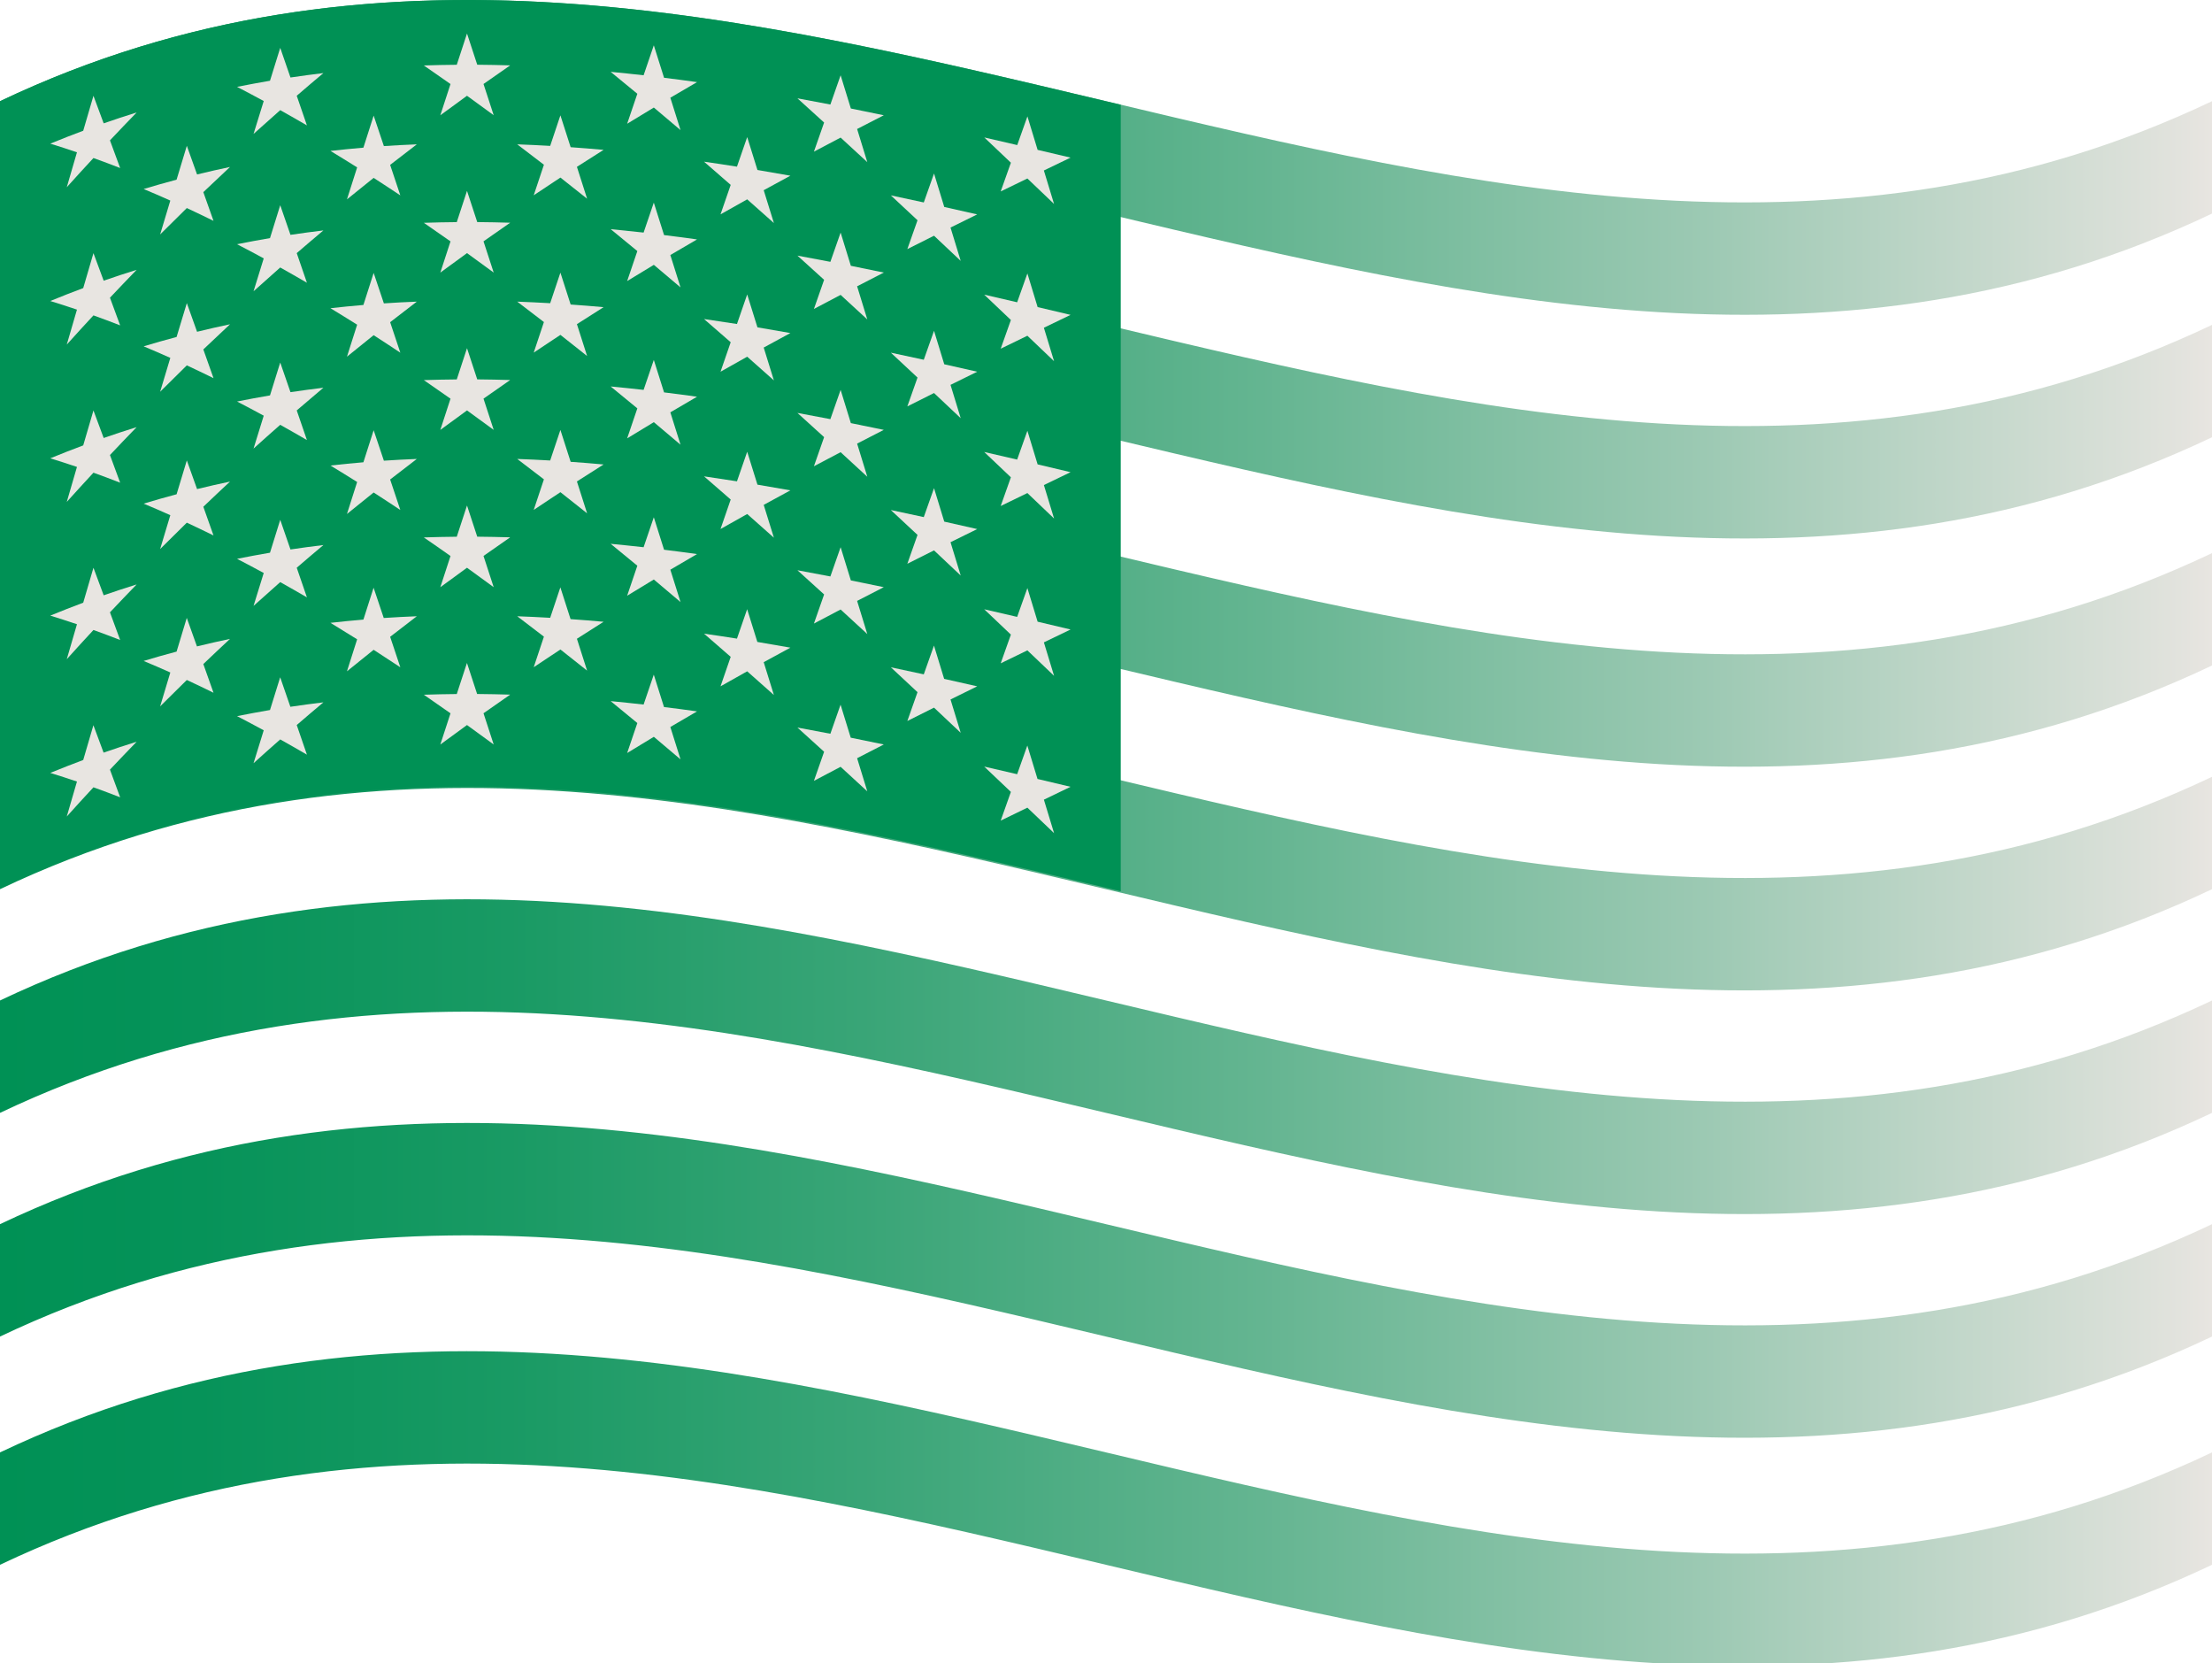 <svg width="149" height="112" viewBox="0 0 149 112" fill="none" xmlns="http://www.w3.org/2000/svg">
<g clip-path="url(#clip0_2654_139)">
<path d="M0 6.815V14.383C49.667 -9.226 99.333 37.992 149 14.383V6.815C99.333 30.424 49.667 -16.794 0 6.815Z" fill="url(#paint0_linear_2654_139)"/>
<path d="M0 21.878V29.446C49.667 5.837 99.333 53.055 149 29.446V21.878C99.333 45.486 49.667 -1.731 0 21.878Z" fill="url(#paint1_linear_2654_139)"/>
<path d="M0 37.248V44.816C49.667 21.207 99.333 68.425 149 44.816V37.248C99.333 60.857 49.667 13.639 0 37.248Z" fill="url(#paint2_linear_2654_139)"/>
<path d="M0 52.311V59.879C49.667 36.27 99.333 83.488 149 59.879V52.311C99.333 75.92 49.667 28.702 0 52.311Z" fill="url(#paint3_linear_2654_139)"/>
<path d="M0 67.374V74.942C49.667 51.333 99.333 98.551 149 74.942V67.374C99.333 90.983 49.667 43.765 0 67.374Z" fill="url(#paint4_linear_2654_139)"/>
<path d="M0 82.437V90.005C49.667 66.396 99.333 113.614 149 90.005V82.437C99.333 106.046 49.667 58.828 0 82.437Z" fill="url(#paint5_linear_2654_139)"/>
<path d="M0 97.807V105.375C49.667 81.766 99.333 128.984 149 105.375V97.807C99.333 121.416 49.667 74.198 0 97.807Z" fill="url(#paint6_linear_2654_139)"/>
<path d="M0 6.815C25.166 -5.146 50.328 1.073 75.493 7.052V60.021C50.328 54.042 25.166 47.823 0 59.784V6.815Z" fill="#009155"/>
<path d="M6.292 6.461C6.063 7.242 5.836 8.023 5.606 8.804C4.867 9.08 4.126 9.369 3.387 9.673C3.986 9.858 4.585 10.052 5.184 10.255C4.954 11.038 4.728 11.825 4.498 12.609C5.097 11.942 5.696 11.287 6.295 10.642C6.894 10.857 7.494 11.081 8.093 11.315C7.863 10.694 7.636 10.073 7.407 9.452C8.006 8.816 8.605 8.192 9.204 7.574C8.465 7.804 7.723 8.047 6.984 8.306C6.755 7.688 6.528 7.073 6.298 6.458L6.292 6.461Z" fill="#E8E5E1"/>
<path d="M6.292 17.057C6.063 17.838 5.836 18.619 5.606 19.4C4.867 19.676 4.126 19.965 3.387 20.27C3.986 20.454 4.585 20.648 5.184 20.851C4.954 21.634 4.728 22.422 4.498 23.205C5.097 22.538 5.696 21.884 6.295 21.238C6.894 21.453 7.494 21.678 8.093 21.911C7.863 21.29 7.636 20.669 7.407 20.048C8.006 19.412 8.605 18.788 9.204 18.17C8.465 18.401 7.723 18.643 6.984 18.902C6.755 18.284 6.528 17.669 6.298 17.054L6.292 17.057Z" fill="#E8E5E1"/>
<path d="M6.292 27.651C6.063 28.431 5.836 29.212 5.606 29.993C4.867 30.27 4.126 30.559 3.387 30.863C3.986 31.047 4.585 31.241 5.184 31.444C4.954 32.228 4.728 33.015 4.498 33.799C5.097 33.135 5.696 32.477 6.295 31.831C6.894 32.046 7.494 32.271 8.093 32.505C7.863 31.884 7.636 31.262 7.407 30.642C8.006 30.005 8.605 29.381 9.204 28.763C8.465 28.994 7.723 29.237 6.984 29.495C6.755 28.877 6.528 28.262 6.298 27.648L6.292 27.651Z" fill="#E8E5E1"/>
<path d="M6.292 38.244C6.063 39.025 5.836 39.805 5.606 40.586C4.867 40.863 4.126 41.152 3.387 41.456C3.986 41.641 4.585 41.834 5.184 42.037C4.954 42.821 4.728 43.608 4.498 44.392C5.097 43.725 5.696 43.07 6.295 42.425C6.894 42.64 7.494 42.864 8.093 43.098C7.863 42.477 7.636 41.856 7.407 41.235C8.006 40.599 8.605 39.974 9.204 39.357C8.465 39.587 7.723 39.83 6.984 40.088C6.755 39.47 6.528 38.855 6.298 38.241L6.292 38.244Z" fill="#E8E5E1"/>
<path d="M6.978 50.684C6.749 50.066 6.522 49.452 6.292 48.837C6.063 49.618 5.836 50.398 5.606 51.179C4.867 51.456 4.126 51.745 3.387 52.049C3.986 52.234 4.585 52.427 5.184 52.63C4.954 53.414 4.728 54.201 4.498 54.985C5.097 54.318 5.696 53.663 6.295 53.018C6.894 53.233 7.494 53.457 8.093 53.691C7.863 53.07 7.636 52.449 7.407 51.828C8.006 51.192 8.605 50.568 9.204 49.95C8.465 50.18 7.723 50.423 6.984 50.681L6.978 50.684Z" fill="#E8E5E1"/>
<path d="M12.581 9.83C12.352 10.586 12.125 11.343 11.895 12.099C11.156 12.296 10.415 12.505 9.676 12.729C10.275 12.978 10.874 13.236 11.473 13.507C11.243 14.266 11.017 15.028 10.787 15.788C11.386 15.188 11.985 14.595 12.584 14.011C13.184 14.291 13.783 14.577 14.382 14.872C14.152 14.226 13.925 13.584 13.696 12.938C14.295 12.366 14.894 11.801 15.493 11.244C14.754 11.398 14.012 11.567 13.274 11.748C13.044 11.106 12.817 10.467 12.588 9.827L12.581 9.83Z" fill="#E8E5E1"/>
<path d="M12.581 20.424C12.352 21.18 12.125 21.936 11.895 22.692C11.156 22.889 10.415 23.098 9.676 23.322C10.275 23.571 10.874 23.833 11.473 24.1C11.243 24.859 11.017 25.622 10.787 26.381C11.386 25.782 11.985 25.188 12.584 24.604C13.184 24.884 13.783 25.17 14.382 25.465C14.152 24.819 13.925 24.177 13.696 23.531C14.295 22.96 14.894 22.394 15.493 21.837C14.754 21.991 14.012 22.16 13.274 22.342C13.044 21.699 12.817 21.06 12.588 20.42L12.581 20.424Z" fill="#E8E5E1"/>
<path d="M12.581 31.017C12.352 31.773 12.125 32.529 11.895 33.285C11.156 33.482 10.415 33.691 9.676 33.916C10.275 34.165 10.874 34.423 11.473 34.693C11.243 35.453 11.017 36.215 10.787 36.974C11.386 36.375 11.985 35.782 12.584 35.197C13.184 35.477 13.783 35.763 14.382 36.058C14.152 35.413 13.925 34.77 13.696 34.125C14.295 33.553 14.894 32.987 15.493 32.431C14.754 32.584 14.012 32.754 13.274 32.935C13.044 32.292 12.817 31.653 12.588 31.014L12.581 31.017Z" fill="#E8E5E1"/>
<path d="M13.267 43.531C13.038 42.889 12.811 42.249 12.581 41.61C12.352 42.366 12.125 43.122 11.895 43.879C11.156 44.075 10.415 44.284 9.676 44.509C10.275 44.758 10.874 45.019 11.473 45.286C11.243 46.046 11.017 46.808 10.787 47.567C11.386 46.968 11.985 46.375 12.584 45.791C13.184 46.067 13.783 46.356 14.382 46.651C14.152 46.006 13.925 45.363 13.696 44.718C14.295 44.146 14.894 43.58 15.493 43.024C14.754 43.178 14.012 43.347 13.274 43.528L13.267 43.531Z" fill="#E8E5E1"/>
<path d="M18.873 3.233C18.644 3.968 18.417 4.703 18.187 5.437C17.448 5.564 16.707 5.702 15.968 5.849C16.567 6.16 17.166 6.477 17.765 6.802C17.535 7.54 17.309 8.278 17.079 9.019C17.678 8.478 18.277 7.943 18.876 7.417C19.476 7.752 20.075 8.097 20.674 8.444C20.444 7.777 20.217 7.113 19.988 6.449C20.587 5.932 21.186 5.422 21.785 4.921C21.046 5.01 20.304 5.109 19.566 5.219C19.336 4.555 19.109 3.894 18.88 3.233H18.873Z" fill="#E8E5E1"/>
<path d="M18.873 13.83C18.644 14.564 18.417 15.299 18.187 16.034C17.448 16.16 16.707 16.298 15.968 16.446C16.567 16.756 17.166 17.073 17.765 17.399C17.535 18.136 17.309 18.874 17.079 19.615C17.678 19.074 18.277 18.539 18.876 18.013C19.476 18.348 20.075 18.693 20.674 19.04C20.444 18.373 20.217 17.709 19.988 17.045C20.587 16.529 21.186 16.018 21.785 15.517C21.046 15.606 20.304 15.705 19.566 15.815C19.336 15.151 19.109 14.491 18.88 13.83H18.873Z" fill="#E8E5E1"/>
<path d="M18.873 24.423C18.644 25.157 18.417 25.892 18.187 26.627C17.448 26.753 16.707 26.891 15.968 27.039C16.567 27.349 17.166 27.666 17.765 27.992C17.535 28.73 17.309 29.467 17.079 30.208C17.678 29.667 18.277 29.132 18.876 28.607C19.476 28.942 20.075 29.286 20.674 29.633C20.444 28.966 20.217 28.302 19.988 27.638C20.587 27.122 21.186 26.612 21.785 26.11C21.046 26.2 20.304 26.298 19.566 26.409C19.336 25.745 19.109 25.084 18.88 24.423H18.873Z" fill="#E8E5E1"/>
<path d="M18.873 35.016C18.644 35.751 18.417 36.486 18.187 37.22C17.448 37.346 16.707 37.485 15.968 37.632C16.567 37.943 17.166 38.259 17.765 38.585C17.535 39.323 17.309 40.061 17.079 40.801C17.678 40.26 18.277 39.726 18.876 39.2C19.476 39.535 20.075 39.879 20.674 40.227C20.444 39.56 20.217 38.896 19.988 38.232C20.587 37.715 21.186 37.205 21.785 36.704C21.046 36.793 20.304 36.891 19.566 37.002C19.336 36.338 19.109 35.677 18.88 35.016H18.873Z" fill="#E8E5E1"/>
<path d="M19.559 47.595C19.33 46.931 19.103 46.27 18.873 45.609C18.644 46.344 18.417 47.079 18.187 47.813C17.448 47.94 16.707 48.078 15.968 48.225C16.567 48.536 17.166 48.852 17.765 49.178C17.535 49.916 17.309 50.654 17.079 51.395C17.678 50.854 18.277 50.319 18.876 49.793C19.476 50.128 20.075 50.472 20.674 50.82C20.444 50.153 20.217 49.489 19.988 48.825C20.587 48.308 21.186 47.798 21.785 47.297C21.046 47.386 20.304 47.484 19.566 47.595H19.559Z" fill="#E8E5E1"/>
<path d="M25.165 7.799C24.936 8.512 24.709 9.228 24.479 9.944C23.741 10.006 22.999 10.08 22.26 10.163C22.859 10.525 23.458 10.897 24.057 11.272C23.827 11.989 23.601 12.708 23.371 13.427C23.97 12.938 24.569 12.456 25.168 11.979C25.767 12.367 26.367 12.757 26.966 13.157C26.736 12.471 26.509 11.789 26.28 11.103C26.879 10.636 27.478 10.175 28.077 9.72C27.338 9.748 26.596 9.788 25.858 9.837C25.628 9.154 25.401 8.475 25.172 7.792L25.165 7.799Z" fill="#E8E5E1"/>
<path d="M25.165 18.391C24.936 19.105 24.709 19.821 24.479 20.537C23.741 20.599 22.999 20.672 22.26 20.755C22.859 21.118 23.458 21.49 24.057 21.865C23.827 22.581 23.601 23.301 23.371 24.02C23.97 23.531 24.569 23.049 25.168 22.572C25.767 22.959 26.367 23.35 26.966 23.75C26.736 23.064 26.509 22.381 26.28 21.696C26.879 21.229 27.478 20.768 28.077 20.313C27.338 20.34 26.596 20.38 25.858 20.43C25.628 19.747 25.401 19.068 25.172 18.385L25.165 18.391Z" fill="#E8E5E1"/>
<path d="M25.165 28.985C24.936 29.698 24.709 30.414 24.479 31.13C23.741 31.192 22.999 31.266 22.26 31.349C22.859 31.711 23.458 32.083 24.057 32.458C23.827 33.175 23.601 33.894 23.371 34.613C23.97 34.124 24.569 33.642 25.168 33.165C25.767 33.553 26.367 33.943 26.966 34.343C26.736 33.657 26.509 32.975 26.28 32.289C26.879 31.822 27.478 31.361 28.077 30.906C27.338 30.934 26.596 30.974 25.858 31.023C25.628 30.34 25.401 29.661 25.172 28.979L25.165 28.985Z" fill="#E8E5E1"/>
<path d="M25.851 41.622C25.622 40.94 25.395 40.261 25.165 39.578C24.936 40.291 24.709 41.008 24.479 41.724C23.741 41.785 22.999 41.859 22.26 41.942C22.859 42.305 23.458 42.677 24.057 43.052C23.827 43.768 23.601 44.487 23.371 45.207C23.97 44.718 24.569 44.235 25.168 43.759C25.767 44.146 26.367 44.537 26.966 44.936C26.736 44.251 26.509 43.568 26.28 42.883C26.879 42.416 27.478 41.954 28.077 41.499C27.338 41.527 26.596 41.567 25.858 41.616L25.851 41.622Z" fill="#E8E5E1"/>
<path d="M31.454 2.268C31.225 2.966 30.998 3.664 30.768 4.362C30.029 4.368 29.288 4.383 28.549 4.408C29.148 4.82 29.747 5.235 30.346 5.659C30.116 6.36 29.89 7.061 29.66 7.762C30.259 7.319 30.858 6.882 31.457 6.449C32.056 6.879 32.656 7.316 33.255 7.758C33.025 7.058 32.798 6.357 32.569 5.656C33.168 5.232 33.767 4.814 34.366 4.402C33.627 4.38 32.885 4.365 32.147 4.359C31.917 3.661 31.69 2.963 31.46 2.265L31.454 2.268Z" fill="#E8E5E1"/>
<path d="M31.454 12.864C31.225 13.562 30.998 14.26 30.768 14.958C30.029 14.964 29.288 14.979 28.549 15.004C29.148 15.416 29.747 15.831 30.346 16.255C30.116 16.956 29.89 17.657 29.66 18.358C30.259 17.915 30.858 17.479 31.457 17.045C32.056 17.476 32.656 17.912 33.255 18.355C33.025 17.654 32.798 16.953 32.569 16.252C33.168 15.828 33.767 15.41 34.366 14.998C33.627 14.976 32.885 14.961 32.147 14.955C31.917 14.257 31.69 13.559 31.46 12.861L31.454 12.864Z" fill="#E8E5E1"/>
<path d="M31.454 23.458C31.225 24.155 30.998 24.853 30.768 25.551C30.029 25.557 29.288 25.573 28.549 25.597C29.148 26.009 29.747 26.424 30.346 26.848C30.116 27.549 29.89 28.25 29.66 28.951C30.259 28.508 30.858 28.072 31.457 27.638C32.056 28.069 32.656 28.505 33.255 28.948C33.025 28.247 32.798 27.546 32.569 26.845C33.168 26.421 33.767 26.003 34.366 25.591C33.627 25.57 32.885 25.554 32.147 25.548C31.917 24.85 31.69 24.152 31.46 23.455L31.454 23.458Z" fill="#E8E5E1"/>
<path d="M31.454 34.051C31.225 34.749 30.998 35.447 30.768 36.144C30.029 36.151 29.288 36.166 28.549 36.191C29.148 36.602 29.747 37.017 30.346 37.442C30.116 38.142 29.89 38.843 29.66 39.544C30.259 39.102 30.858 38.665 31.457 38.232C32.056 38.662 32.656 39.099 33.255 39.541C33.025 38.84 32.798 38.139 32.569 37.438C33.168 37.014 33.767 36.596 34.366 36.184C33.627 36.163 32.885 36.147 32.147 36.141C31.917 35.444 31.69 34.746 31.46 34.048L31.454 34.051Z" fill="#E8E5E1"/>
<path d="M32.14 46.737C31.911 46.04 31.684 45.342 31.454 44.644C31.225 45.342 30.998 46.04 30.768 46.737C30.029 46.744 29.288 46.759 28.549 46.784C29.148 47.196 29.747 47.611 30.346 48.035C30.116 48.736 29.89 49.437 29.66 50.137C30.259 49.695 30.858 49.258 31.457 48.825C32.056 49.255 32.656 49.692 33.255 50.134C33.025 49.433 32.798 48.733 32.569 48.032C33.168 47.607 33.767 47.189 34.366 46.777C33.627 46.756 32.885 46.74 32.147 46.734L32.14 46.737Z" fill="#E8E5E1"/>
<path d="M37.746 7.774C37.517 8.456 37.29 9.139 37.06 9.824C36.322 9.781 35.58 9.747 34.841 9.72C35.44 10.172 36.039 10.63 36.638 11.094C36.408 11.779 36.182 12.465 35.952 13.15C36.551 12.748 37.15 12.351 37.749 11.958C38.349 12.428 38.948 12.901 39.547 13.381C39.317 12.665 39.09 11.952 38.861 11.235C39.46 10.848 40.059 10.467 40.658 10.092C39.919 10.024 39.177 9.966 38.439 9.913C38.209 9.2 37.982 8.487 37.752 7.777L37.746 7.774Z" fill="#E8E5E1"/>
<path d="M37.746 18.367C37.517 19.05 37.29 19.732 37.06 20.418C36.322 20.375 35.58 20.341 34.841 20.313C35.44 20.765 36.039 21.223 36.638 21.687C36.408 22.373 36.182 23.058 35.952 23.744C36.551 23.341 37.15 22.945 37.749 22.551C38.349 23.021 38.948 23.495 39.547 23.974C39.317 23.258 39.09 22.545 38.861 21.829C39.46 21.441 40.059 21.06 40.658 20.685C39.919 20.617 39.177 20.559 38.439 20.507C38.209 19.794 37.982 19.08 37.752 18.37L37.746 18.367Z" fill="#E8E5E1"/>
<path d="M37.746 28.96C37.517 29.642 37.29 30.325 37.06 31.01C36.322 30.967 35.58 30.933 34.841 30.906C35.44 31.358 36.039 31.816 36.638 32.28C36.408 32.965 36.182 33.651 35.952 34.337C36.551 33.934 37.15 33.537 37.749 33.144C38.349 33.614 38.948 34.087 39.547 34.567C39.317 33.851 39.09 33.138 38.861 32.421C39.46 32.034 40.059 31.653 40.658 31.278C39.919 31.21 39.177 31.152 38.439 31.099C38.209 30.386 37.982 29.673 37.752 28.963L37.746 28.96Z" fill="#E8E5E1"/>
<path d="M38.432 41.69C38.203 40.977 37.976 40.263 37.746 39.553C37.517 40.236 37.29 40.918 37.06 41.604C36.322 41.561 35.58 41.527 34.841 41.499C35.44 41.951 36.039 42.409 36.638 42.873C36.408 43.559 36.182 44.244 35.952 44.93C36.551 44.527 37.15 44.13 37.749 43.737C38.349 44.207 38.948 44.681 39.547 45.16C39.317 44.444 39.09 43.731 38.861 43.015C39.46 42.627 40.059 42.246 40.658 41.871C39.919 41.803 39.177 41.745 38.439 41.693L38.432 41.69Z" fill="#E8E5E1"/>
<path d="M44.039 3.055C43.81 3.725 43.583 4.395 43.353 5.069C42.614 4.986 41.873 4.909 41.134 4.838C41.733 5.327 42.332 5.819 42.931 6.314C42.701 6.987 42.475 7.657 42.245 8.333C42.844 7.964 43.443 7.602 44.042 7.242C44.642 7.743 45.241 8.25 45.84 8.761C45.61 8.032 45.383 7.307 45.154 6.581C45.753 6.228 46.352 5.874 46.951 5.53C46.212 5.425 45.47 5.327 44.731 5.238C44.502 4.512 44.275 3.787 44.045 3.064L44.039 3.055Z" fill="#E8E5E1"/>
<path d="M44.039 13.648C43.81 14.319 43.583 14.989 43.353 15.662C42.614 15.579 41.873 15.502 41.134 15.431C41.733 15.92 42.332 16.412 42.931 16.907C42.701 17.58 42.475 18.25 42.245 18.927C42.844 18.558 43.443 18.195 44.042 17.835C44.642 18.336 45.241 18.844 45.84 19.354C45.61 18.625 45.383 17.9 45.154 17.174C45.753 16.821 46.352 16.467 46.951 16.123C46.212 16.018 45.47 15.92 44.731 15.831C44.502 15.105 44.275 14.38 44.045 13.658L44.039 13.648Z" fill="#E8E5E1"/>
<path d="M44.039 24.242C43.81 24.912 43.583 25.582 43.353 26.255C42.614 26.172 41.873 26.095 41.134 26.025C41.733 26.513 42.332 27.005 42.931 27.5C42.701 28.173 42.475 28.844 42.245 29.52C42.844 29.151 43.443 28.788 44.042 28.429C44.642 28.93 45.241 29.437 45.84 29.947C45.61 29.219 45.383 28.493 45.154 27.768C45.753 27.414 46.352 27.061 46.951 26.716C46.212 26.612 45.47 26.513 44.731 26.424C44.502 25.699 44.275 24.973 44.045 24.251L44.039 24.242Z" fill="#E8E5E1"/>
<path d="M44.039 34.838C43.81 35.508 43.583 36.178 43.353 36.851C42.614 36.768 41.873 36.691 41.134 36.621C41.733 37.11 42.332 37.602 42.931 38.096C42.701 38.77 42.475 39.44 42.245 40.116C42.844 39.747 43.443 39.384 44.042 39.025C44.642 39.526 45.241 40.033 45.84 40.543C45.61 39.815 45.383 39.089 45.154 38.364C45.753 38.01 46.352 37.657 46.951 37.312C46.212 37.208 45.47 37.11 44.731 37.02C44.502 36.295 44.275 35.569 44.045 34.847L44.039 34.838Z" fill="#E8E5E1"/>
<path d="M44.725 47.605C44.496 46.879 44.269 46.154 44.039 45.431C43.81 46.101 43.583 46.771 43.353 47.445C42.614 47.362 41.873 47.285 41.134 47.214C41.733 47.703 42.332 48.195 42.931 48.69C42.701 49.363 42.475 50.033 42.245 50.709C42.844 50.34 43.443 49.978 44.042 49.618C44.642 50.119 45.241 50.626 45.84 51.137C45.61 50.408 45.383 49.683 45.154 48.957C45.753 48.604 46.352 48.25 46.951 47.906C46.212 47.801 45.47 47.703 44.731 47.614L44.725 47.605Z" fill="#E8E5E1"/>
<path d="M50.328 9.24C50.099 9.901 49.872 10.562 49.642 11.223C48.904 11.106 48.162 10.992 47.423 10.888C48.022 11.404 48.621 11.924 49.22 12.45C48.99 13.111 48.764 13.774 48.534 14.435C49.133 14.094 49.732 13.759 50.331 13.424C50.931 13.953 51.53 14.485 52.129 15.02C51.899 14.282 51.672 13.547 51.443 12.809C52.042 12.48 52.641 12.154 53.24 11.832C52.501 11.7 51.759 11.57 51.021 11.447C50.791 10.713 50.564 9.978 50.335 9.243L50.328 9.24Z" fill="#E8E5E1"/>
<path d="M50.328 19.836C50.099 20.497 49.872 21.158 49.642 21.819C48.904 21.702 48.162 21.592 47.423 21.484C48.022 22.001 48.621 22.52 49.22 23.046C48.99 23.707 48.764 24.371 48.534 25.032C49.133 24.69 49.732 24.355 50.331 24.02C50.931 24.549 51.53 25.081 52.129 25.616C51.899 24.878 51.672 24.143 51.443 23.405C52.042 23.076 52.641 22.751 53.24 22.428C52.501 22.296 51.759 22.167 51.021 22.044C50.791 21.309 50.564 20.574 50.335 19.84L50.328 19.836Z" fill="#E8E5E1"/>
<path d="M50.328 30.43C50.099 31.091 49.872 31.752 49.642 32.413C48.904 32.296 48.162 32.185 47.423 32.077C48.022 32.594 48.621 33.113 49.22 33.639C48.99 34.3 48.764 34.964 48.534 35.625C49.133 35.284 49.732 34.949 50.331 34.614C50.931 35.142 51.53 35.674 52.129 36.209C51.899 35.471 51.672 34.736 51.443 33.999C52.042 33.67 52.641 33.344 53.24 33.021C52.501 32.889 51.759 32.76 51.021 32.637C50.791 31.902 50.564 31.168 50.335 30.433L50.328 30.43Z" fill="#E8E5E1"/>
<path d="M51.014 43.227C50.785 42.492 50.558 41.758 50.328 41.023C50.099 41.684 49.872 42.345 49.642 43.006C48.904 42.889 48.162 42.775 47.423 42.671C48.022 43.187 48.621 43.707 49.22 44.232C48.99 44.893 48.764 45.557 48.534 46.218C49.133 45.877 49.732 45.542 50.331 45.207C50.931 45.736 51.53 46.267 52.129 46.802C51.899 46.064 51.672 45.33 51.443 44.592C52.042 44.263 52.641 43.937 53.24 43.614C52.501 43.482 51.759 43.353 51.021 43.23L51.014 43.227Z" fill="#E8E5E1"/>
<path d="M56.62 5.081C56.391 5.733 56.164 6.385 55.934 7.039C55.196 6.895 54.454 6.757 53.715 6.621C54.314 7.162 54.913 7.703 55.512 8.251C55.282 8.905 55.056 9.557 54.826 10.212C55.425 9.892 56.024 9.579 56.623 9.265C57.223 9.812 57.822 10.366 58.421 10.919C58.191 10.175 57.965 9.431 57.735 8.687C58.334 8.377 58.933 8.069 59.532 7.762C58.793 7.608 58.051 7.454 57.313 7.307C57.083 6.563 56.856 5.822 56.627 5.078L56.62 5.081Z" fill="#E8E5E1"/>
<path d="M56.62 15.674C56.391 16.326 56.164 16.977 55.934 17.632C55.196 17.488 54.454 17.349 53.715 17.214C54.314 17.755 54.913 18.296 55.512 18.843C55.282 19.498 55.056 20.15 54.826 20.805C55.425 20.485 56.024 20.171 56.623 19.858C57.223 20.405 57.822 20.958 58.421 21.512C58.191 20.768 57.965 20.024 57.735 19.28C58.334 18.969 58.933 18.662 59.532 18.355C58.793 18.201 58.051 18.047 57.313 17.9C57.083 17.156 56.856 16.415 56.627 15.671L56.62 15.674Z" fill="#E8E5E1"/>
<path d="M56.62 26.267C56.391 26.919 56.164 27.571 55.934 28.225C55.196 28.081 54.454 27.943 53.715 27.807C54.314 28.348 54.913 28.889 55.512 29.437C55.282 30.091 55.056 30.743 54.826 31.398C55.425 31.078 56.024 30.765 56.623 30.451C57.223 30.998 57.822 31.552 58.421 32.105C58.191 31.361 57.965 30.617 57.735 29.873C58.334 29.563 58.933 29.255 59.532 28.948C58.793 28.794 58.051 28.64 57.313 28.493C57.083 27.749 56.856 27.008 56.627 26.264L56.62 26.267Z" fill="#E8E5E1"/>
<path d="M56.62 36.861C56.391 37.512 56.164 38.164 55.934 38.819C55.196 38.674 54.454 38.536 53.715 38.401C54.314 38.942 54.913 39.483 55.512 40.03C55.282 40.685 55.056 41.336 54.826 41.991C55.425 41.671 56.024 41.358 56.623 41.044C57.223 41.592 57.822 42.145 58.421 42.698C58.191 41.954 57.965 41.21 57.735 40.466C58.334 40.156 58.933 39.849 59.532 39.541C58.793 39.387 58.051 39.234 57.313 39.086C57.083 38.342 56.856 37.601 56.627 36.857L56.62 36.861Z" fill="#E8E5E1"/>
<path d="M57.306 49.682C57.077 48.938 56.85 48.197 56.62 47.454C56.391 48.105 56.164 48.757 55.934 49.412C55.196 49.267 54.454 49.129 53.715 48.994C54.314 49.535 54.913 50.076 55.512 50.623C55.282 51.278 55.056 51.929 54.826 52.584C55.425 52.264 56.024 51.951 56.623 51.637C57.223 52.185 57.822 52.738 58.421 53.291C58.191 52.547 57.965 51.803 57.735 51.059C58.334 50.749 58.933 50.442 59.532 50.134C58.793 49.98 58.051 49.827 57.313 49.679L57.306 49.682Z" fill="#E8E5E1"/>
<path d="M62.912 11.693C62.683 12.339 62.456 12.988 62.226 13.633C61.487 13.47 60.746 13.313 60.007 13.157C60.606 13.713 61.205 14.273 61.804 14.832C61.574 15.481 61.348 16.126 61.118 16.775C61.717 16.474 62.316 16.172 62.915 15.874C63.514 16.437 64.114 17.002 64.713 17.568C64.483 16.818 64.256 16.071 64.027 15.324C64.626 15.026 65.225 14.73 65.824 14.438C65.085 14.269 64.343 14.103 63.605 13.937C63.375 13.19 63.148 12.44 62.919 11.693H62.912Z" fill="#E8E5E1"/>
<path d="M62.912 22.287C62.683 22.932 62.456 23.581 62.226 24.226C61.487 24.063 60.746 23.907 60.007 23.75C60.606 24.306 61.205 24.866 61.804 25.425C61.574 26.074 61.348 26.719 61.118 27.368C61.717 27.067 62.316 26.765 62.915 26.467C63.514 27.03 64.114 27.596 64.713 28.161C64.483 27.411 64.256 26.664 64.027 25.917C64.626 25.619 65.225 25.324 65.824 25.032C65.085 24.863 64.343 24.697 63.605 24.531C63.375 23.784 63.148 23.034 62.919 22.287H62.912Z" fill="#E8E5E1"/>
<path d="M62.912 32.883C62.683 33.528 62.456 34.177 62.226 34.822C61.487 34.66 60.746 34.503 60.007 34.346C60.606 34.903 61.205 35.462 61.804 36.021C61.574 36.67 61.348 37.316 61.118 37.964C61.717 37.663 62.316 37.362 62.915 37.063C63.514 37.626 64.114 38.192 64.713 38.757C64.483 38.007 64.256 37.26 64.027 36.513C64.626 36.215 65.225 35.92 65.824 35.628C65.085 35.459 64.343 35.293 63.605 35.127C63.375 34.38 63.148 33.63 62.919 32.883H62.912Z" fill="#E8E5E1"/>
<path d="M63.598 45.717C63.369 44.97 63.142 44.22 62.912 43.473C62.683 44.118 62.456 44.767 62.226 45.412C61.487 45.249 60.746 45.093 60.007 44.936C60.606 45.492 61.205 46.052 61.804 46.611C61.574 47.26 61.348 47.905 61.118 48.554C61.717 48.253 62.316 47.952 62.915 47.653C63.514 48.216 64.114 48.782 64.713 49.347C64.483 48.597 64.256 47.85 64.027 47.103C64.626 46.805 65.225 46.51 65.824 46.218C65.085 46.049 64.343 45.883 63.605 45.717H63.598Z" fill="#E8E5E1"/>
<path d="M68.093 10.959C67.863 11.604 67.636 12.247 67.407 12.892C68.006 12.6 68.605 12.308 69.204 12.019C69.803 12.591 70.402 13.163 71.001 13.734C70.772 12.984 70.545 12.231 70.315 11.481C70.915 11.192 71.514 10.903 72.113 10.614C71.374 10.439 70.632 10.264 69.893 10.092C69.664 9.342 69.437 8.588 69.207 7.838C68.978 8.481 68.751 9.126 68.521 9.769C67.782 9.597 67.04 9.425 66.302 9.256C66.901 9.824 67.5 10.393 68.099 10.962L68.093 10.959Z" fill="#E8E5E1"/>
<path d="M69.201 18.425C68.972 19.068 68.745 19.713 68.515 20.356C67.777 20.184 67.035 20.012 66.296 19.842C66.895 20.411 67.494 20.98 68.093 21.549C67.864 22.191 67.637 22.837 67.407 23.482C68.006 23.19 68.605 22.898 69.204 22.609C69.804 23.181 70.403 23.753 71.002 24.324C70.772 23.574 70.546 22.821 70.316 22.071C70.915 21.782 71.514 21.493 72.113 21.204C71.374 21.029 70.632 20.854 69.894 20.679C69.664 19.928 69.437 19.175 69.208 18.425H69.201Z" fill="#E8E5E1"/>
<path d="M69.201 29.019C68.972 29.661 68.745 30.307 68.515 30.949C67.777 30.777 67.035 30.605 66.296 30.436C66.895 31.004 67.494 31.573 68.093 32.142C67.864 32.787 67.637 33.43 67.407 34.075C68.006 33.783 68.605 33.491 69.204 33.202C69.804 33.774 70.403 34.346 71.002 34.918C70.772 34.168 70.546 33.414 70.316 32.664C70.915 32.375 71.514 32.087 72.113 31.797C71.374 31.622 70.632 31.447 69.894 31.272C69.664 30.522 69.437 29.769 69.208 29.019H69.201Z" fill="#E8E5E1"/>
<path d="M69.201 39.612C68.972 40.254 68.745 40.9 68.515 41.542C67.777 41.37 67.035 41.198 66.296 41.029C66.895 41.598 67.494 42.166 68.093 42.735C67.864 43.377 67.637 44.023 67.407 44.669C68.006 44.377 68.605 44.085 69.204 43.796C69.804 44.367 70.403 44.939 71.002 45.511C70.772 44.761 70.546 44.008 70.316 43.258C70.915 42.969 71.514 42.68 72.113 42.391C71.374 42.215 70.632 42.04 69.894 41.865C69.664 41.115 69.437 40.362 69.208 39.612H69.201Z" fill="#E8E5E1"/>
<path d="M69.887 52.458C69.658 51.708 69.431 50.955 69.201 50.205C68.972 50.848 68.745 51.493 68.515 52.136C67.777 51.963 67.035 51.791 66.296 51.622C66.895 52.191 67.494 52.76 68.093 53.328C67.864 53.971 67.637 54.616 67.407 55.262C68.006 54.97 68.605 54.678 69.204 54.389C69.804 54.961 70.403 55.532 71.002 56.104C70.772 55.354 70.546 54.601 70.316 53.851C70.915 53.562 71.514 53.273 72.113 52.984C71.374 52.809 70.632 52.634 69.894 52.458H69.887Z" fill="#E8E5E1"/>
</g>
<defs>
<linearGradient id="paint0_linear_2654_139" x1="0" y1="10.599" x2="149" y2="10.599" gradientUnits="userSpaceOnUse">
<stop stop-color="#009155"/>
<stop offset="0.09" stop-color="#069359"/>
<stop offset="0.23" stop-color="#199A64"/>
<stop offset="0.39" stop-color="#39A577"/>
<stop offset="0.57" stop-color="#64B591"/>
<stop offset="0.77" stop-color="#9CC9B3"/>
<stop offset="0.98" stop-color="#E0E2DC"/>
<stop offset="1" stop-color="#E8E5E1"/>
</linearGradient>
<linearGradient id="paint1_linear_2654_139" x1="0" y1="25.662" x2="149" y2="25.662" gradientUnits="userSpaceOnUse">
<stop stop-color="#009155"/>
<stop offset="0.09" stop-color="#069359"/>
<stop offset="0.23" stop-color="#199A64"/>
<stop offset="0.39" stop-color="#39A577"/>
<stop offset="0.57" stop-color="#64B591"/>
<stop offset="0.77" stop-color="#9CC9B3"/>
<stop offset="0.98" stop-color="#E0E2DC"/>
<stop offset="1" stop-color="#E8E5E1"/>
</linearGradient>
<linearGradient id="paint2_linear_2654_139" x1="0" y1="41.032" x2="149" y2="41.032" gradientUnits="userSpaceOnUse">
<stop stop-color="#009155"/>
<stop offset="0.09" stop-color="#069359"/>
<stop offset="0.23" stop-color="#199A64"/>
<stop offset="0.39" stop-color="#39A577"/>
<stop offset="0.57" stop-color="#64B591"/>
<stop offset="0.77" stop-color="#9CC9B3"/>
<stop offset="0.98" stop-color="#E0E2DC"/>
<stop offset="1" stop-color="#E8E5E1"/>
</linearGradient>
<linearGradient id="paint3_linear_2654_139" x1="0" y1="56.095" x2="149" y2="56.095" gradientUnits="userSpaceOnUse">
<stop stop-color="#009155"/>
<stop offset="0.09" stop-color="#069359"/>
<stop offset="0.23" stop-color="#199A64"/>
<stop offset="0.39" stop-color="#39A577"/>
<stop offset="0.57" stop-color="#64B591"/>
<stop offset="0.77" stop-color="#9CC9B3"/>
<stop offset="0.98" stop-color="#E0E2DC"/>
<stop offset="1" stop-color="#E8E5E1"/>
</linearGradient>
<linearGradient id="paint4_linear_2654_139" x1="0" y1="71.158" x2="149" y2="71.158" gradientUnits="userSpaceOnUse">
<stop stop-color="#009155"/>
<stop offset="0.09" stop-color="#069359"/>
<stop offset="0.23" stop-color="#199A64"/>
<stop offset="0.39" stop-color="#39A577"/>
<stop offset="0.57" stop-color="#64B591"/>
<stop offset="0.77" stop-color="#9CC9B3"/>
<stop offset="0.98" stop-color="#E0E2DC"/>
<stop offset="1" stop-color="#E8E5E1"/>
</linearGradient>
<linearGradient id="paint5_linear_2654_139" x1="0" y1="86.221" x2="149" y2="86.221" gradientUnits="userSpaceOnUse">
<stop stop-color="#009155"/>
<stop offset="0.09" stop-color="#069359"/>
<stop offset="0.23" stop-color="#199A64"/>
<stop offset="0.39" stop-color="#39A577"/>
<stop offset="0.57" stop-color="#64B591"/>
<stop offset="0.77" stop-color="#9CC9B3"/>
<stop offset="0.98" stop-color="#E0E2DC"/>
<stop offset="1" stop-color="#E8E5E1"/>
</linearGradient>
<linearGradient id="paint6_linear_2654_139" x1="0" y1="101.591" x2="149" y2="101.591" gradientUnits="userSpaceOnUse">
<stop stop-color="#009155"/>
<stop offset="0.09" stop-color="#069359"/>
<stop offset="0.23" stop-color="#199A64"/>
<stop offset="0.39" stop-color="#39A577"/>
<stop offset="0.57" stop-color="#64B591"/>
<stop offset="0.77" stop-color="#9CC9B3"/>
<stop offset="0.98" stop-color="#E0E2DC"/>
<stop offset="1" stop-color="#E8E5E1"/>
</linearGradient>
<clipPath id="clip0_2654_139">
<rect width="149" height="112" fill="white"/>
</clipPath>
</defs>
</svg>
